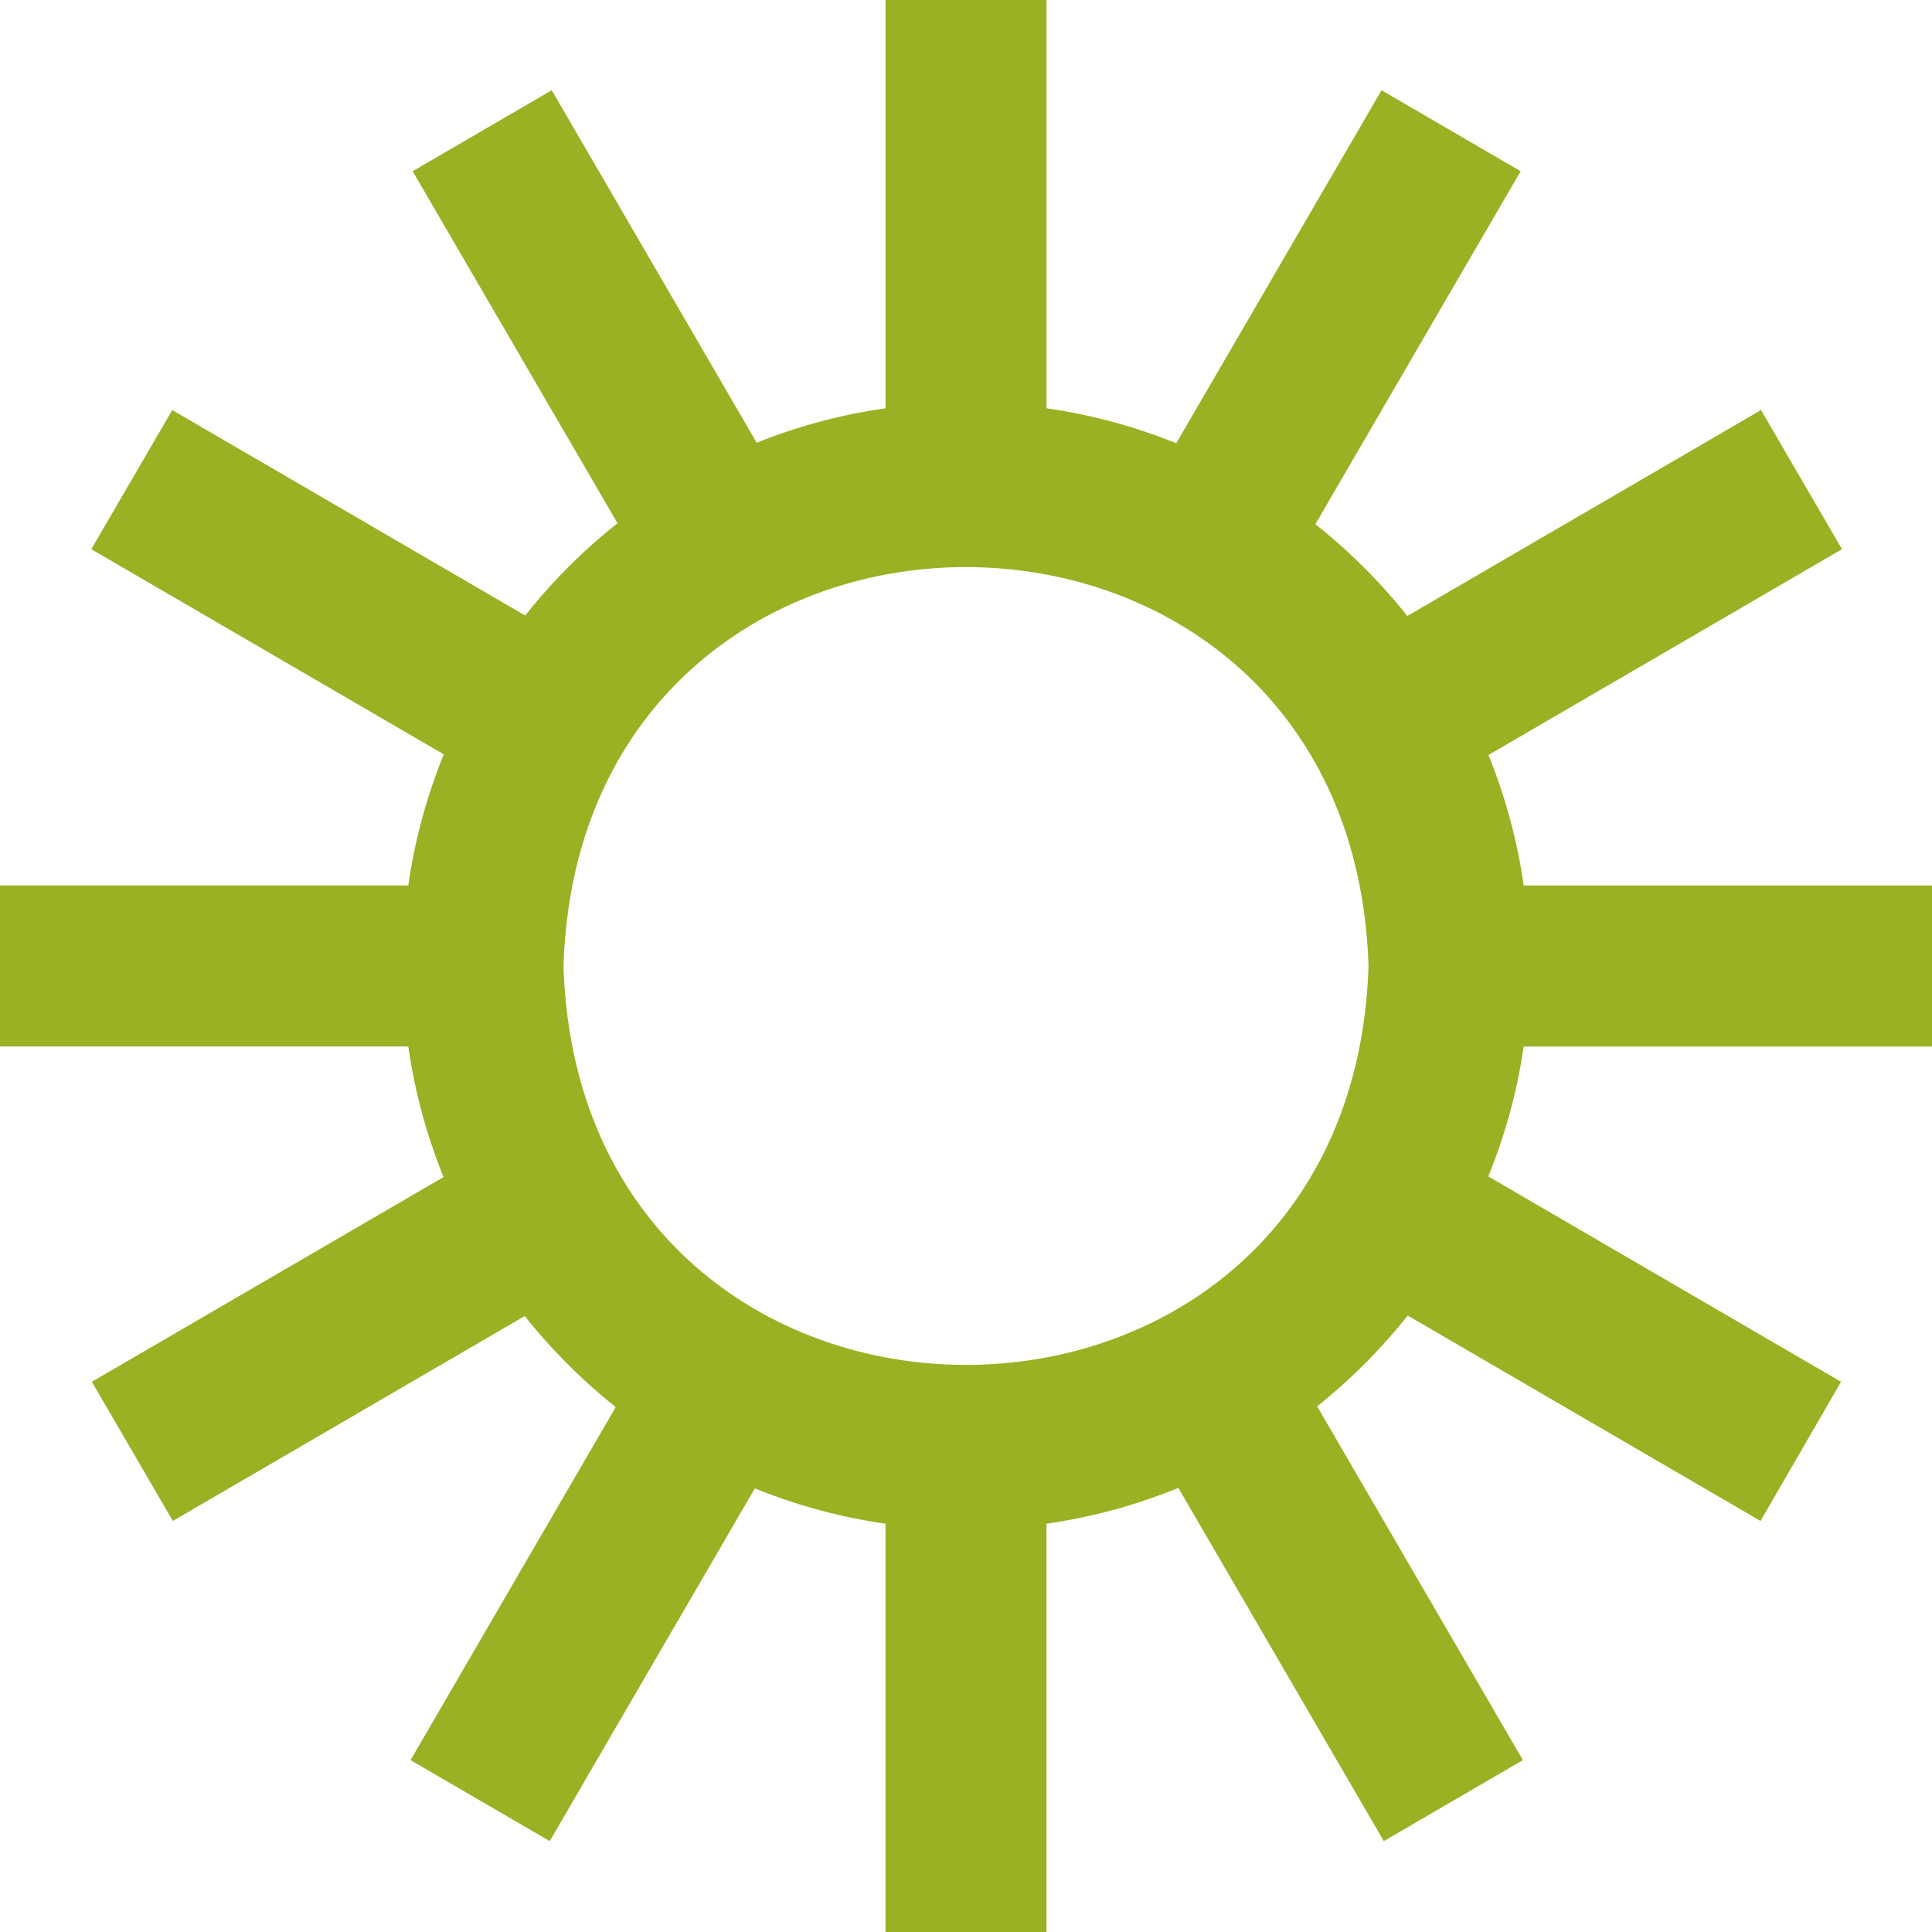 <svg xmlns="http://www.w3.org/2000/svg" version="1.1" xmlns:xlink="http://www.w3.org/1999/xlink" width="512px" height="512px" x="0" y="0" viewBox="0 0 24 24" style="enable-background:new 0 0 512 512" xml:space="preserve" class="" transform="rotate(0) scale(1, 1)"><g><path d="M24 13v-2h-5.072a6.927 6.927 0 0 0-.438-1.621l4.392-2.557-1.006-1.728-4.394 2.558a7.077 7.077 0 0 0-1.142-1.14l2.55-4.385-1.728-1.006-2.55 4.385A6.91 6.91 0 0 0 13 5.072V0h-2v5.072a6.908 6.908 0 0 0-1.6.428L6.854 1.121 5.126 2.127 7.671 6.5a7.046 7.046 0 0 0-1.147 1.146L2.14 5.094 1.134 6.822l4.379 2.549A6.9 6.9 0 0 0 5.072 11H0v2h5.072a6.948 6.948 0 0 0 .438 1.622l-4.369 2.543 1.006 1.729 4.372-2.546a7.028 7.028 0 0 0 1.13 1.131L5.1 21.865l1.729 1.006 2.548-4.382a6.912 6.912 0 0 0 1.623.439V24h2v-5.072a6.918 6.918 0 0 0 1.638-.445l2.552 4.388 1.728-1.006-2.556-4.395a7.06 7.06 0 0 0 1.125-1.128l4.383 2.552 1-1.729-4.382-2.551a6.928 6.928 0 0 0 .44-1.614Zm-7-1c-.21 6.608-9.791 6.606-10 0 .21-6.608 9.791-6.606 10 0Z" fill="#9bb023" opacity="1" class=""/></g></svg>